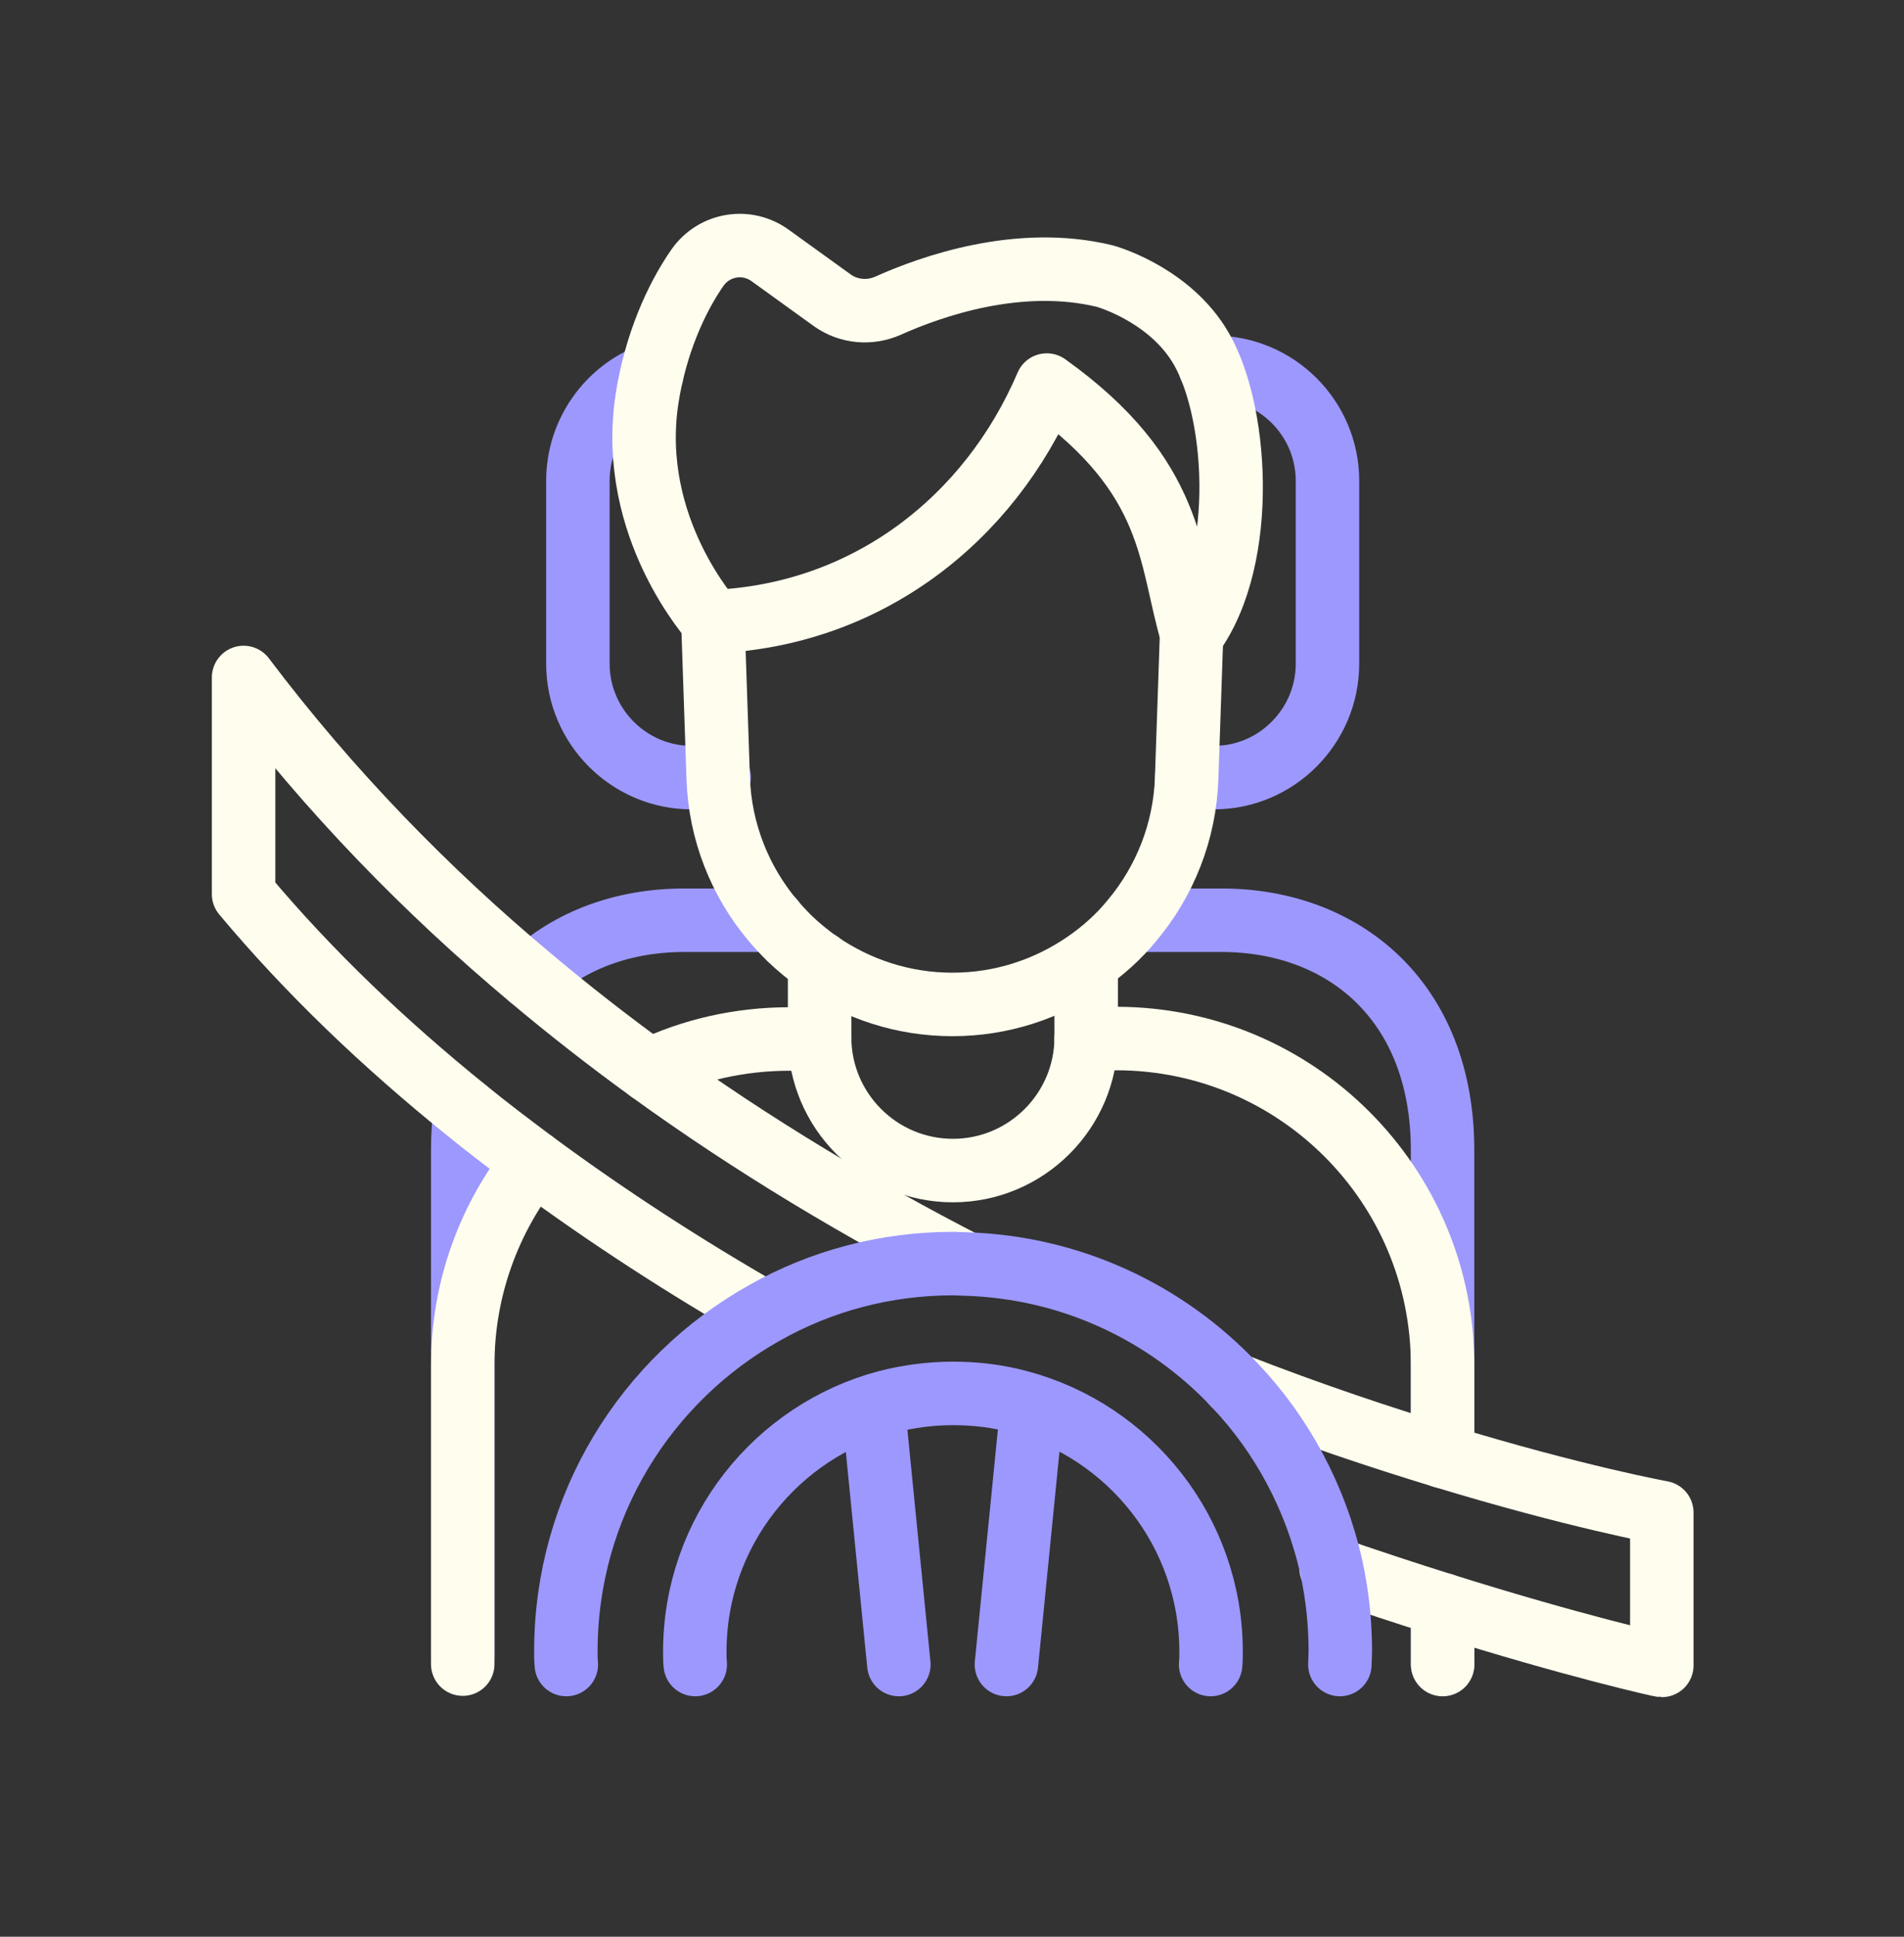 <?xml version="1.0" encoding="UTF-8"?> <svg xmlns="http://www.w3.org/2000/svg" width="60" height="61" viewBox="0 0 60 61" fill="none"><rect x="0" y="0" width="60" height="61" fill="#333333" stroke="none"/><path d="M20.541 11.794C19.174 12.296 18.211 13.622 18.211 15.143V20.905C18.211 22.873 19.816 24.492 21.797 24.492H22.662" stroke="#9D98FE" stroke-width="2" stroke-miterlimit="10" stroke-linecap="round" stroke-linejoin="round"></path><path d="M38.134 11.57H38.26C40.227 11.57 41.832 13.175 41.832 15.142V20.905C41.832 22.873 40.227 24.491 38.26 24.491H37.395" stroke="#9D98FE" stroke-width="2" stroke-miterlimit="10" stroke-linecap="round" stroke-linejoin="round"></path><path d="M35.691 28.984H38.496C42.319 28.984 45.459 31.51 45.459 36.226V42.994V45.868" stroke="#9D98FE" stroke-width="2" stroke-miterlimit="10" stroke-linecap="round" stroke-linejoin="round"></path><path d="M45.461 52.413V50.543" stroke="#9D98FE" stroke-width="2" stroke-miterlimit="10" stroke-linecap="round" stroke-linejoin="round"></path><path d="M14.582 52.189V42.993V36.226C14.582 35.78 14.61 35.347 14.666 34.942" stroke="#9D98FE" stroke-width="2" stroke-miterlimit="10" stroke-linecap="round" stroke-linejoin="round"></path><path d="M16.703 30.784C17.959 29.598 19.675 28.984 21.559 28.984H24.364" stroke="#9D98FE" stroke-width="2" stroke-miterlimit="10" stroke-linecap="round" stroke-linejoin="round"></path><path d="M45.459 45.868V42.994C45.459 37.315 40.855 32.71 35.175 32.71H34.227" stroke="#FFFDEE" stroke-width="2" stroke-miterlimit="10" stroke-linecap="round" stroke-linejoin="round"></path><path d="M20.457 33.714C21.797 33.072 23.303 32.724 24.88 32.724H25.829" stroke="#FFFDEE" stroke-width="2" stroke-miterlimit="10" stroke-linecap="round" stroke-linejoin="round"></path><path d="M45.461 50.543V52.413V52.427" stroke="#FFFDEE" stroke-width="2" stroke-miterlimit="10" stroke-linecap="round" stroke-linejoin="round"></path><path d="M16.815 36.603C15.419 38.362 14.582 40.58 14.582 42.994V52.19V52.413" stroke="#FFFDEE" stroke-width="2" stroke-miterlimit="10" stroke-linecap="round" stroke-linejoin="round"></path><path d="M34.228 30.324V32.668C34.228 34.985 32.344 36.868 30.028 36.868C27.712 36.868 25.828 34.985 25.828 32.668V30.324" stroke="#FFFDEE" stroke-width="2" stroke-miterlimit="10" stroke-linecap="round" stroke-linejoin="round"></path><path d="M22.465 19.552V19.58L22.632 24.491V24.505C22.688 26.208 23.33 27.77 24.349 28.984C24.516 29.18 24.697 29.375 24.879 29.556C25.172 29.835 25.479 30.087 25.814 30.324C27.014 31.147 28.451 31.636 30.014 31.636C31.576 31.636 33.014 31.147 34.214 30.324C34.758 29.947 35.26 29.501 35.679 28.984C36.697 27.77 37.339 26.208 37.395 24.505V24.491L37.549 19.998" stroke="#FFFDEE" stroke-width="2" stroke-miterlimit="10" stroke-linecap="round" stroke-linejoin="round"></path><path d="M22.467 19.579C27.308 19.384 31.174 16.37 32.987 12.128C37.048 15.031 36.839 17.556 37.564 19.998C39.35 17.556 39.002 12.714 37.746 10.803C36.713 9.212 34.815 8.696 34.815 8.696C32.108 8.04 29.346 9.017 27.978 9.631C27.406 9.882 26.75 9.826 26.234 9.463L24.28 8.054C23.541 7.51 22.508 7.677 21.978 8.431C21.308 9.393 20.653 10.845 20.387 12.575C19.774 16.649 22.48 19.566 22.467 19.579Z" stroke="#FFFDEE" stroke-width="2" stroke-miterlimit="10" stroke-linecap="round" stroke-linejoin="round"></path><path d="M38.875 43.594C41.303 44.543 43.535 45.282 45.461 45.868C49.675 47.152 52.368 47.64 52.368 47.64V52.454C52.326 52.454 49.633 51.854 45.461 50.543C44.387 50.208 43.201 49.817 41.945 49.384" stroke="#FFFDEE" stroke-width="2" stroke-miterlimit="10" stroke-linecap="round" stroke-linejoin="round"></path><path d="M30.42 39.798C27.141 38.11 23.75 36.101 20.457 33.715C19.187 32.794 17.932 31.817 16.704 30.784C13.453 28.064 10.383 24.924 7.676 21.338V28.161C9.755 30.645 12.127 32.891 14.666 34.943C15.364 35.515 16.09 36.059 16.815 36.603C19.16 38.333 21.601 39.91 24.085 41.333" stroke="#FFFDEE" stroke-width="2" stroke-miterlimit="10" stroke-linecap="round" stroke-linejoin="round"></path><path d="M42.223 52.426C42.223 52.286 42.237 52.147 42.237 52.007C42.237 51.1 42.139 50.221 41.958 49.384C41.469 47.179 40.395 45.184 38.888 43.607C36.753 41.347 33.753 39.91 30.432 39.812C30.306 39.812 30.167 39.798 30.041 39.798C27.878 39.798 25.855 40.356 24.097 41.347C20.358 43.44 17.832 47.43 17.832 52.007C17.832 52.147 17.832 52.286 17.846 52.426" stroke="#9D98FE" stroke-width="2" stroke-miterlimit="10" stroke-linecap="round" stroke-linejoin="round"></path><path d="M38.15 52.426C38.164 52.287 38.164 52.161 38.164 52.022C38.164 48.254 35.597 45.073 32.108 44.152C31.439 43.97 30.741 43.887 30.029 43.887C29.318 43.887 28.606 43.984 27.95 44.152C24.462 45.073 21.895 48.254 21.895 52.022C21.895 52.161 21.895 52.287 21.909 52.426" stroke="#9D98FE" stroke-width="2" stroke-miterlimit="10" stroke-linecap="round" stroke-linejoin="round"></path><path d="M28.325 52.426L27.516 44.291" stroke="#9D98FE" stroke-width="2" stroke-miterlimit="10" stroke-linecap="round" stroke-linejoin="round"></path><path d="M32.524 44.291L31.715 52.426" stroke="#9D98FE" stroke-width="2" stroke-miterlimit="10" stroke-linecap="round" stroke-linejoin="round"></path></svg> 